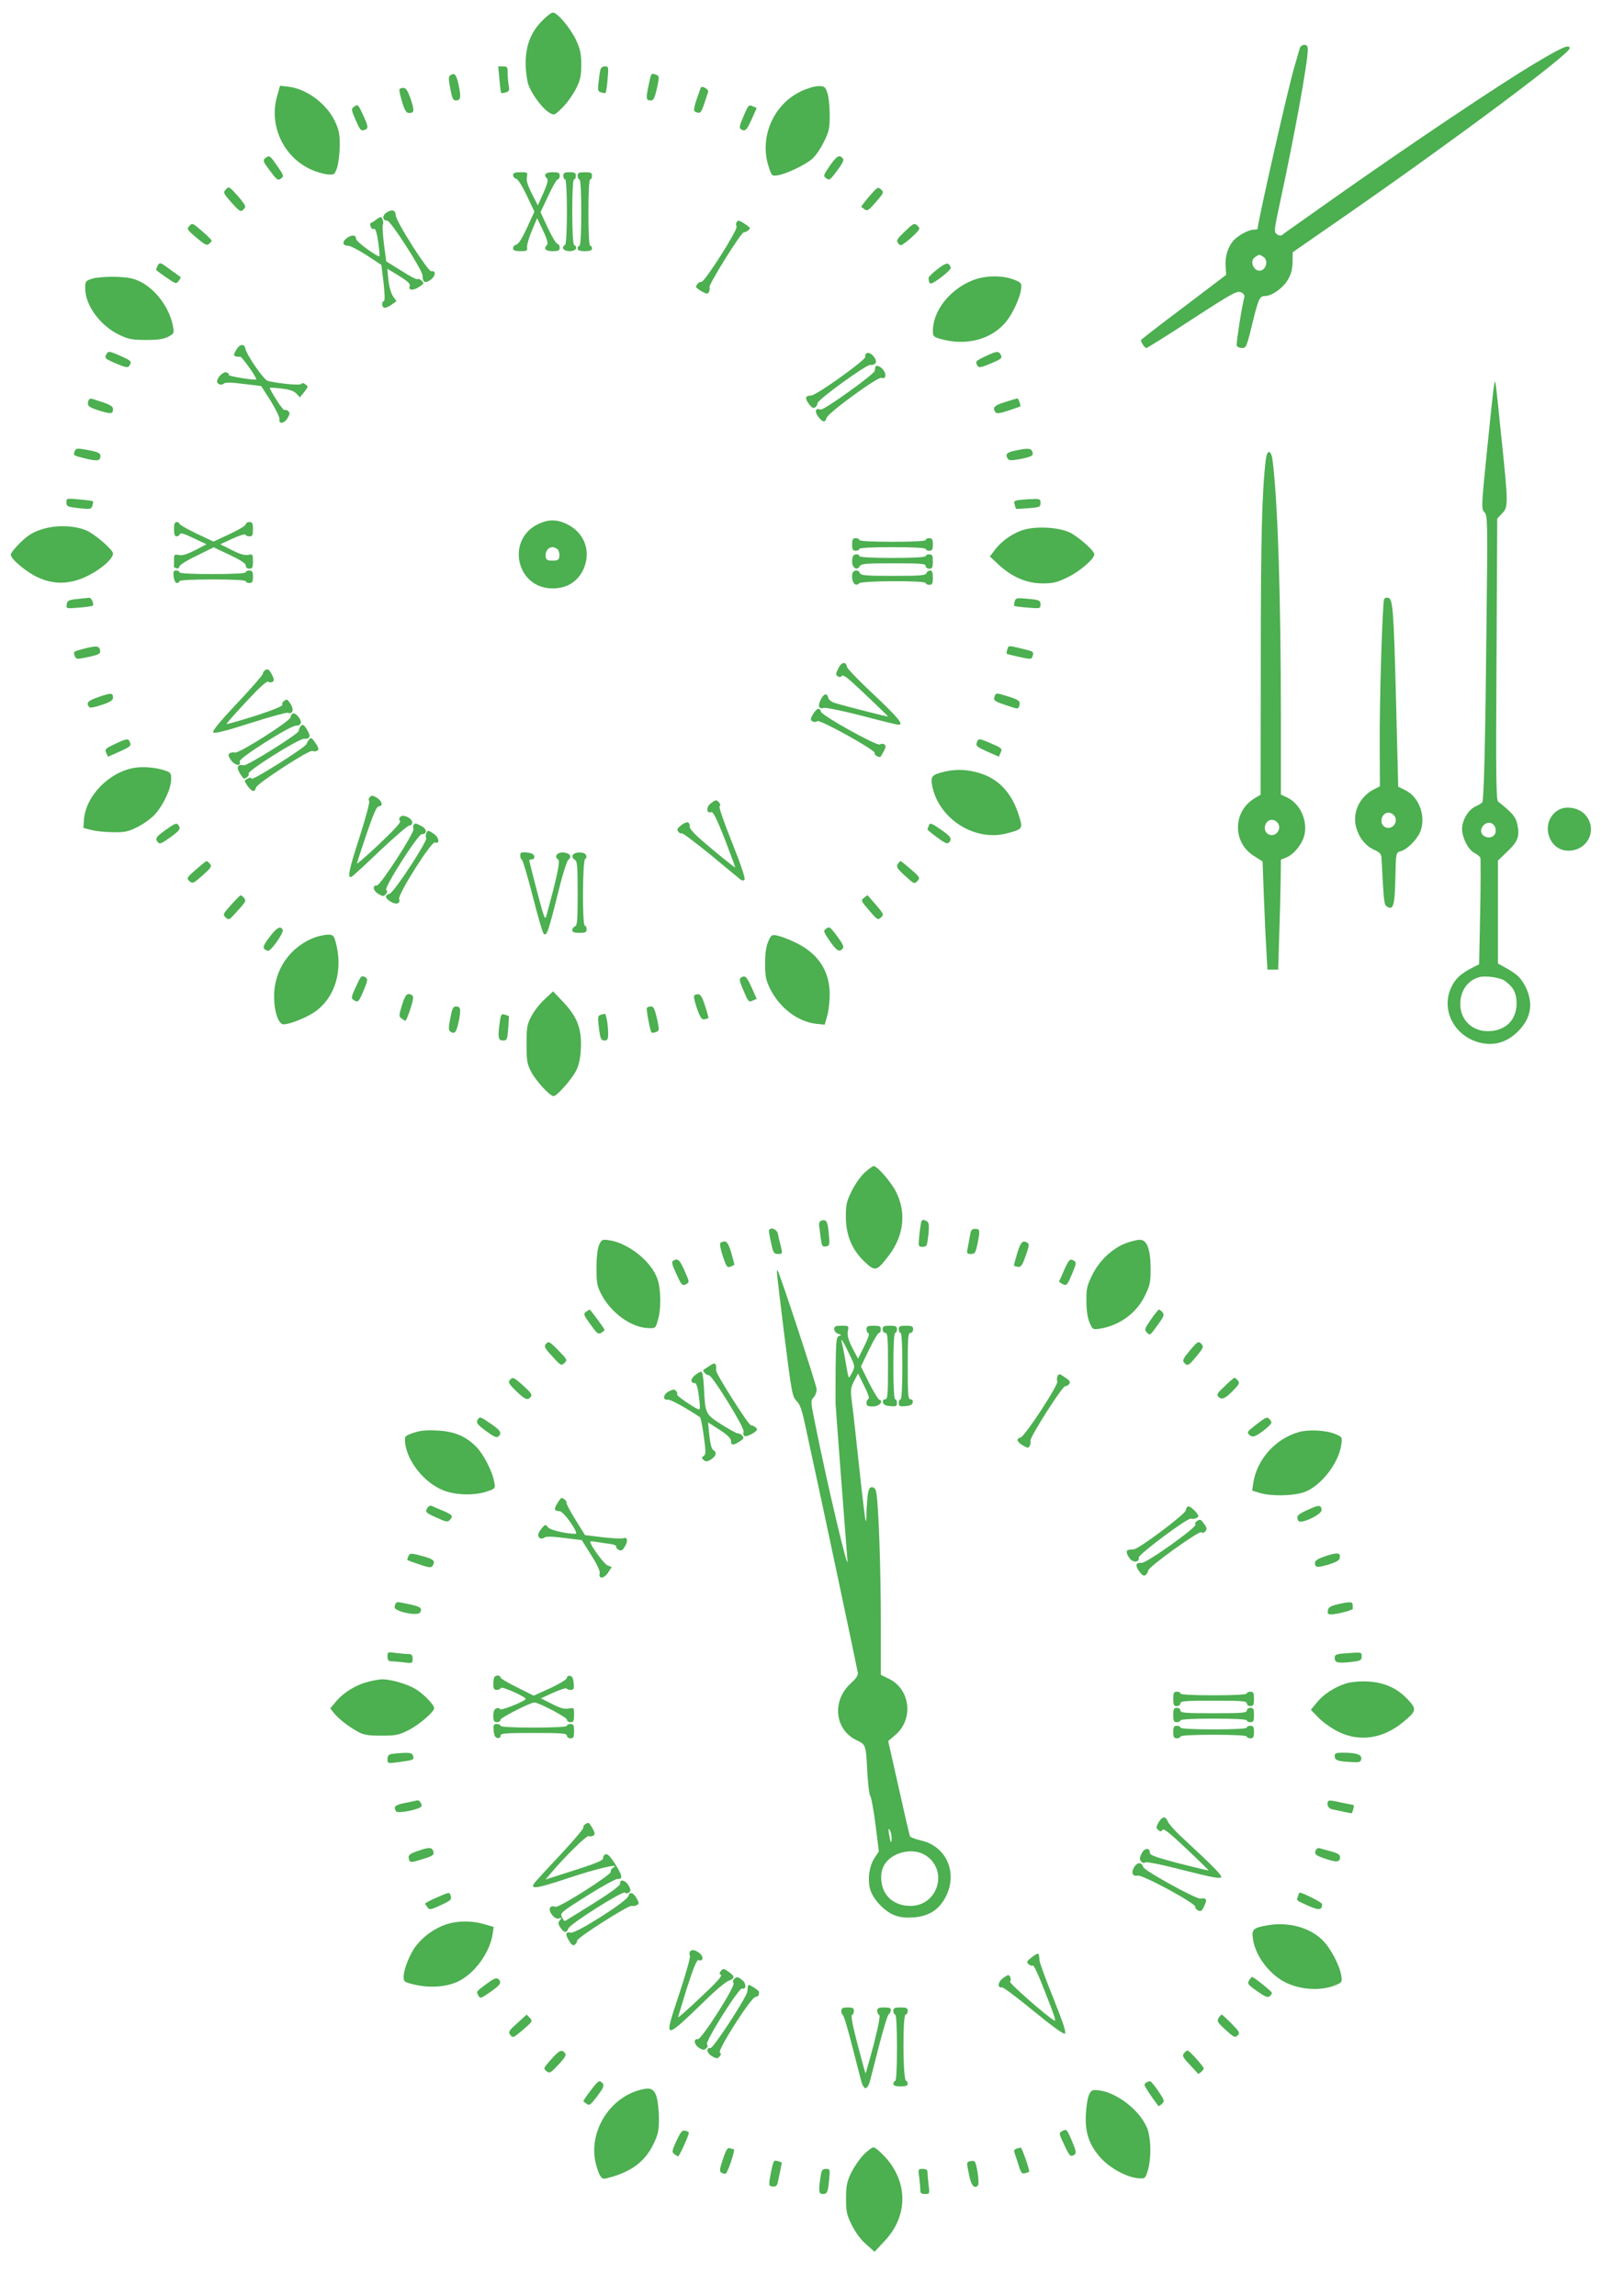 <?xml version="1.0" standalone="no"?>
<!DOCTYPE svg PUBLIC "-//W3C//DTD SVG 20010904//EN"
 "http://www.w3.org/TR/2001/REC-SVG-20010904/DTD/svg10.dtd">
<svg version="1.0" xmlns="http://www.w3.org/2000/svg"
 width="893pt" height="1280pt" viewBox="0 0 893 1280"
 preserveAspectRatio="xMidYMid meet">
<g transform="translate(0,1280) scale(0.1,-0.1)"
fill="#4caf50" stroke="none">
<path d="M3019 12681 c-61 -63 -89 -137 -89 -235 0 -40 7 -92 15 -117 18 -53
79 -135 117 -157 27 -16 28 -16 73 28 25 25 59 72 75 104 25 50 30 71 30 135
0 63 -5 86 -29 138 -32 67 -104 153 -129 153 -9 0 -37 -22 -63 -49z"/>
<path d="M7246 12533 c-3 -10 -16 -56 -30 -103 -33 -108 -206 -872 -206 -906
0 -2 -9 -4 -20 -4 -31 0 -95 -36 -118 -65 -30 -38 -44 -89 -40 -142 l3 -45
-237 -180 c-131 -98 -238 -181 -238 -184 0 -12 21 -44 30 -44 5 0 120 72 256
161 223 145 250 159 271 150 16 -8 23 -17 19 -29 -13 -46 -46 -257 -42 -269 3
-7 16 -13 30 -13 22 0 26 8 56 133 35 143 42 157 72 157 38 0 99 44 126 89 19
32 26 59 27 100 l1 55 310 215 c600 417 1234 890 1234 922 0 25 -45 5 -195
-85 -197 -117 -693 -450 -1110 -744 -159 -113 -295 -208 -300 -213 -6 -4 -18
-2 -28 6 -16 12 -15 21 17 171 83 384 155 780 156 857 0 20 -5 27 -19 27 -11
0 -22 -8 -25 -17z m-202 -1166 c22 -16 18 -55 -6 -71 -40 -24 -80 44 -42 71
10 7 21 13 24 13 3 0 14 -6 24 -13z"/>
<path d="M2784 12358 c3 -39 8 -74 10 -76 3 -2 14 -1 26 3 18 6 21 12 16 37
-3 17 -6 48 -6 69 0 35 -2 39 -26 39 l-27 0 7 -72z"/>
<path d="M3346 12408 c-3 -13 -7 -44 -10 -70 -5 -41 -3 -48 15 -53 11 -4 23
-5 25 -2 3 3 8 37 11 76 6 68 5 71 -15 71 -14 0 -23 -8 -26 -22z"/>
<path d="M2511 12381 c-11 -7 -12 -20 -1 -75 10 -54 16 -66 31 -66 27 0 30 16
16 84 -13 61 -22 72 -46 57z"/>
<path d="M3625 12368 c-27 -121 -27 -128 4 -128 14 0 21 15 33 68 13 60 13 68
-1 74 -26 11 -30 9 -36 -14z"/>
<path d="M1545 12265 c-48 -163 35 -341 189 -410 28 -13 69 -25 91 -27 39 -3
40 -2 54 37 7 22 14 76 15 120 0 67 -4 89 -26 137 -46 99 -159 184 -263 195
l-44 5 -16 -57z"/>
<path d="M3905 12308 c-38 -105 -43 -127 -28 -132 27 -11 31 -6 49 47 9 28 19
57 21 64 3 6 -5 17 -16 23 -16 8 -22 8 -26 -2z"/>
<path d="M4465 12291 c-155 -73 -234 -258 -180 -421 17 -52 18 -52 52 -47 47
8 150 57 190 91 18 15 47 57 65 94 30 60 33 76 33 152 0 47 -6 102 -13 123
-12 34 -17 37 -50 37 -20 0 -64 -13 -97 -29z"/>
<path d="M2227 12303 c-3 -5 4 -36 14 -70 15 -49 24 -63 39 -63 30 0 31 13 9
79 -16 45 -26 61 -39 61 -10 0 -21 -3 -23 -7z"/>
<path d="M1976 12207 c-19 -14 -19 -15 3 -68 28 -65 33 -71 54 -63 22 8 21 18
-11 87 -25 54 -28 57 -46 44z"/>
<path d="M4145 12153 c-23 -54 -26 -66 -14 -74 23 -14 31 -6 60 58 l27 61 -23
10 c-21 10 -24 6 -50 -55z"/>
<path d="M1478 11918 c-14 -12 -11 -20 27 -70 39 -52 44 -56 61 -43 18 12 17
16 -20 69 -42 61 -44 62 -68 44z"/>
<path d="M4625 11875 c-36 -53 -37 -56 -19 -69 17 -13 22 -9 60 42 31 42 40
60 32 69 -19 23 -34 14 -73 -42z"/>
<path d="M2860 11824 c0 -9 8 -18 18 -21 10 -3 35 -43 59 -94 l42 -89 -41 -89
c-26 -57 -47 -91 -59 -94 -11 -3 -19 -12 -19 -21 0 -12 10 -16 41 -16 36 0 40
2 37 23 -1 13 11 54 27 92 l29 69 33 -69 c22 -46 29 -73 23 -79 -22 -22 -10
-36 30 -36 33 0 40 3 40 20 0 11 -6 20 -12 20 -7 0 -31 40 -54 89 l-41 88 43
91 c23 51 47 92 53 92 6 0 11 9 11 20 0 17 -7 20 -40 20 -40 0 -52 -14 -30
-36 7 -7 0 -33 -21 -80 l-31 -69 -33 65 c-23 45 -32 73 -28 93 5 26 4 27 -36
27 -31 0 -41 -4 -41 -16z"/>
<path d="M3140 11820 c0 -11 5 -20 10 -20 6 0 10 -66 10 -179 0 -109 -4 -182
-10 -186 -24 -15 -9 -35 25 -35 34 0 49 20 25 35 -6 4 -10 77 -10 186 0 113 4
179 10 179 6 0 10 9 10 20 0 16 -7 20 -35 20 -28 0 -35 -4 -35 -20z"/>
<path d="M3220 11820 c0 -11 5 -20 10 -20 6 0 10 -68 10 -185 0 -117 -4 -185
-10 -185 -5 0 -10 -7 -10 -15 0 -11 11 -15 40 -15 29 0 40 4 40 15 0 8 -4 15
-10 15 -6 0 -10 68 -10 185 0 117 4 185 10 185 6 0 10 9 10 20 0 17 -7 20 -40
20 -33 0 -40 -3 -40 -20z"/>
<path d="M1258 11743 c-15 -17 -12 -22 33 -73 46 -50 50 -53 66 -38 15 15 14
19 -14 55 -17 21 -40 46 -50 56 -19 16 -20 16 -35 0z"/>
<path d="M4845 11705 c-26 -31 -46 -57 -44 -58 2 -2 11 -8 20 -15 13 -10 23
-3 62 42 44 51 45 54 28 70 -17 16 -21 13 -66 -39z"/>
<path d="M2153 11614 c-24 -17 -21 -44 6 -44 19 -1 195 -274 196 -305 1 -40
14 -47 45 -25 29 21 32 53 4 48 -17 -4 -198 279 -198 312 -1 30 -22 35 -53 14z"/>
<path d="M2096 11575 c-10 -8 -23 -16 -28 -17 -5 -2 -6 -11 -2 -21 3 -10 12
-16 19 -13 8 3 15 -19 23 -72 6 -42 9 -78 7 -80 -8 -8 -130 81 -130 96 0 24
-26 25 -54 3 -26 -20 -21 -41 11 -41 11 0 57 -24 102 -53 l82 -54 12 -99 c7
-63 8 -100 2 -102 -13 -5 -13 -29 0 -37 6 -3 24 3 40 15 l30 21 -19 27 c-11
16 -22 54 -26 91 l-6 63 38 -23 c73 -44 92 -60 87 -73 -9 -23 14 -28 46 -9 16
9 30 20 30 24 0 11 -26 29 -33 23 -3 -4 -44 17 -90 47 l-84 52 -13 98 c-6 54
-9 102 -6 107 7 11 -3 42 -13 42 -3 0 -15 -7 -25 -15z"/>
<path d="M4106 11561 c-4 -5 -4 -16 0 -24 7 -19 -180 -313 -197 -309 -11 3
-28 -14 -29 -28 0 -3 14 -14 31 -24 26 -15 33 -16 40 -5 5 8 7 21 4 29 -4 16
176 305 191 305 13 0 34 15 34 23 0 7 -53 42 -63 42 -3 0 -8 -4 -11 -9z"/>
<path d="M1056 11541 c-16 -18 -14 -21 39 -66 46 -39 58 -45 70 -35 8 7 15 15
15 19 0 3 -24 27 -54 53 -52 45 -54 46 -70 29z"/>
<path d="M5044 11510 c-43 -41 -49 -50 -38 -65 12 -16 15 -16 41 3 15 11 40
33 56 49 26 28 27 30 10 46 -17 15 -22 12 -69 -33z"/>
<path d="M880 11321 c-5 -11 -10 -22 -10 -24 0 -3 25 -22 56 -43 54 -37 56
-38 70 -20 8 11 13 20 11 21 -1 1 -28 21 -59 43 -54 40 -58 41 -68 23z"/>
<path d="M5225 11299 c-27 -21 -50 -43 -49 -49 2 -25 5 -30 14 -30 17 0 110
73 110 86 0 6 -6 16 -12 22 -9 7 -27 -1 -63 -29z"/>
<path d="M515 11247 c-39 -13 -40 -14 -40 -58 2 -94 86 -207 193 -257 49 -23
70 -27 147 -27 68 0 98 5 123 18 32 17 33 21 27 55 -18 102 -93 205 -179 250
-42 21 -67 26 -141 29 -54 1 -106 -3 -130 -10z"/>
<path d="M5418 11236 c-126 -52 -218 -170 -218 -281 0 -28 4 -33 38 -43 148
-44 295 -4 376 102 36 48 74 133 78 176 3 33 1 35 -42 52 -66 25 -162 23 -232
-6z"/>
<path d="M1317 10850 c-15 -25 -16 -31 -4 -36 8 -3 19 -4 25 -2 9 3 97 -121
90 -127 -8 -6 -157 18 -153 25 3 4 -3 11 -12 14 -17 7 -52 -27 -53 -50 0 -17
26 -24 38 -12 7 7 41 7 109 -2 l99 -12 53 -83 c28 -46 51 -92 49 -102 -5 -29
26 -25 45 6 14 24 14 31 3 40 -7 6 -16 8 -19 5 -3 -4 -24 22 -46 57 -22 35
-39 65 -37 67 2 2 32 0 66 -4 44 -5 68 -13 82 -28 l20 -21 24 30 c22 28 23 31
7 42 -11 9 -19 9 -23 3 -6 -9 -105 -1 -186 16 -22 4 -118 143 -126 180 -5 30
-32 27 -51 -6z"/>
<path d="M591 10821 c-9 -17 -3 -22 55 -47 55 -23 67 -25 75 -13 15 24 11 28
-47 54 -68 30 -71 30 -83 6z"/>
<path d="M4831 10831 c-7 -5 -11 -13 -7 -19 9 -14 -273 -216 -303 -217 -33 0
-36 -16 -10 -49 16 -21 24 -24 35 -15 7 6 12 16 11 21 -3 17 275 219 295 214
10 -2 22 2 28 9 15 18 -29 69 -49 56z"/>
<path d="M5493 10814 c-55 -26 -58 -30 -44 -53 8 -12 20 -10 75 13 58 25 64
30 55 47 -12 24 -22 23 -86 -7z"/>
<path d="M4879 10753 c-1 -5 -2 -14 -3 -20 -2 -19 -286 -222 -301 -216 -29 10
-36 -8 -15 -38 25 -34 40 -37 47 -9 7 27 287 232 307 224 22 -9 29 15 12 41
-15 23 -45 34 -47 18z"/>
<path d="M8328 10650 c-4 -19 -21 -182 -39 -361 -32 -316 -32 -327 -14 -345
17 -17 18 -46 11 -639 -6 -611 -14 -963 -23 -977 -2 -4 -20 -15 -39 -24 -41
-19 -74 -77 -74 -126 1 -49 34 -114 68 -132 16 -8 32 -21 34 -28 2 -7 2 -143
-1 -303 l-6 -290 -45 -23 c-60 -32 -89 -59 -111 -107 -62 -135 30 -290 186
-312 70 -9 132 13 187 68 74 74 87 157 41 250 -27 51 -47 70 -122 111 l-31 17
0 287 0 287 53 51 c59 56 69 84 55 151 -9 42 -26 62 -107 127 -11 9 -13 140
-9 794 l4 783 27 29 c35 36 35 49 -3 416 -37 360 -34 338 -42 296z m8 -2467
c4 -16 1 -30 -9 -40 -20 -21 -63 -10 -70 18 -3 12 2 28 13 39 24 24 58 15 66
-17z m53 -851 c49 -36 65 -69 65 -128 -2 -86 -55 -143 -141 -151 -98 -10 -173
56 -173 150 0 74 41 132 105 150 36 10 119 -2 144 -21z"/>
<path d="M497 10574 c-4 -4 -7 -15 -7 -25 0 -14 16 -23 63 -38 67 -20 77 -19
77 9 0 13 -14 23 -52 36 -29 9 -58 19 -64 21 -5 2 -13 0 -17 -3z"/>
<path d="M5603 10559 c-61 -19 -72 -30 -55 -56 6 -10 23 -8 73 8 35 12 65 23
66 23 5 4 -10 46 -16 45 -3 0 -34 -9 -68 -20z"/>
<path d="M416 10284 c-9 -23 -6 -24 64 -41 66 -15 80 -12 80 16 0 14 -13 21
-57 30 -73 14 -80 14 -87 -5z"/>
<path d="M5658 10288 c-47 -10 -56 -20 -40 -46 7 -9 21 -10 68 -1 68 14 77 19
68 42 -7 19 -25 20 -96 5z"/>
<path d="M7056 10238 c-21 -169 -28 -429 -28 -1109 l-1 -759 -32 -19 c-124
-73 -126 -248 -4 -323 l47 -30 7 -191 c4 -106 10 -241 14 -302 l6 -110 30 0
30 0 6 200 c4 110 7 248 8 306 l1 107 30 12 c42 17 87 72 100 121 22 81 -22
179 -94 213 l-36 17 0 432 c0 667 -17 1193 -46 1430 -8 61 -31 64 -38 5z m62
-2020 c34 -34 -6 -90 -48 -68 -35 19 -20 80 20 80 9 0 21 -5 28 -12z"/>
<path d="M370 10001 c0 -25 5 -27 82 -35 51 -5 57 -4 63 15 4 11 5 22 3 25 -2
2 -37 7 -76 10 -69 7 -72 6 -72 -15z"/>
<path d="M5682 10013 c-29 -4 -32 -7 -26 -26 3 -12 7 -23 8 -24 0 0 31 1 69 4
62 5 67 7 67 29 0 22 -4 24 -42 22 -24 0 -58 -3 -76 -5z"/>
<path d="M3005 9881 c-187 -84 -129 -361 75 -361 83 0 144 40 175 113 41 99 0
202 -100 248 -51 24 -99 24 -150 0z m105 -145 c6 -8 10 -25 8 -38 -2 -19 -9
-23 -38 -23 -29 0 -36 4 -38 23 -4 28 14 52 38 52 10 0 23 -7 30 -14z"/>
<path d="M970 9850 c0 -28 4 -40 14 -40 8 0 16 6 19 13 3 8 25 2 76 -23 l72
-34 -63 -33 c-44 -22 -71 -31 -90 -27 -26 5 -28 3 -28 -25 0 -17 0 -34 -1 -38
0 -5 7 -9 15 -11 9 -2 16 3 16 10 0 8 43 35 96 60 l95 47 89 -42 c61 -29 89
-47 90 -59 0 -11 8 -18 20 -18 17 0 20 7 20 41 0 40 -1 41 -27 36 -20 -4 -48
5 -91 27 l-64 32 69 32 c37 17 70 27 71 22 2 -6 12 -10 23 -10 16 0 19 7 19
40 0 33 -3 40 -20 40 -11 0 -20 -6 -20 -13 0 -7 -41 -31 -90 -54 l-90 -42 -95
45 c-52 25 -95 49 -95 55 0 5 -7 9 -15 9 -11 0 -15 -11 -15 -40z"/>
<path d="M232 9849 c-48 -15 -77 -33 -118 -73 -30 -29 -54 -59 -54 -68 0 -24
87 -97 150 -126 71 -33 141 -39 216 -17 91 26 204 110 204 150 0 20 -98 105
-146 127 -68 30 -174 33 -252 7z"/>
<path d="M5689 9841 c-57 -22 -109 -61 -144 -107 l-27 -36 48 -45 c74 -69 157
-105 245 -105 62 0 81 5 144 36 67 33 145 101 145 126 0 20 -86 96 -135 121
-68 33 -207 38 -276 10z"/>
<path d="M4750 9765 c0 -28 4 -35 20 -35 11 0 20 5 20 10 0 6 68 10 185 10
117 0 185 -4 185 -10 0 -5 9 -10 20 -10 16 0 20 7 20 35 0 28 -4 35 -20 35
-11 0 -20 -4 -20 -10 0 -6 -68 -10 -185 -10 -117 0 -185 4 -185 10 0 6 -9 10
-20 10 -16 0 -20 -7 -20 -35z"/>
<path d="M4757 9703 c-4 -3 -7 -19 -7 -35 0 -34 28 -50 42 -25 8 15 32 17 188
17 153 0 180 -2 180 -15 0 -8 9 -15 20 -15 17 0 20 7 20 40 0 33 -3 40 -20 40
-11 0 -20 -4 -20 -10 0 -6 -68 -10 -185 -10 -117 0 -185 4 -185 10 0 11 -23
14 -33 3z"/>
<path d="M968 9585 c3 -21 10 -35 18 -35 8 0 14 5 14 10 0 6 68 10 185 10 117
0 185 -4 185 -10 0 -5 9 -10 20 -10 16 0 20 7 20 35 0 28 -4 35 -20 35 -11 0
-20 -4 -20 -10 0 -6 -68 -10 -185 -10 -117 0 -185 4 -185 10 0 6 -8 10 -18 10
-15 0 -17 -6 -14 -35z"/>
<path d="M4757 9613 c-14 -13 -7 -64 10 -70 9 -4 19 -1 21 5 5 15 372 17 372
2 0 -5 9 -10 20 -10 17 0 20 7 20 40 0 29 -4 40 -15 40 -9 0 -18 -7 -21 -15
-5 -13 -35 -15 -185 -15 -150 0 -181 2 -185 15 -6 16 -26 20 -37 8z"/>
<path d="M430 9461 c-48 -5 -55 -9 -58 -30 -4 -24 -3 -24 68 -18 40 3 74 8 77
11 9 8 -8 46 -20 44 -7 -1 -37 -4 -67 -7z"/>
<path d="M5656 9447 c-3 -12 -4 -23 -2 -25 2 -1 36 -6 75 -9 68 -6 71 -5 71
16 0 25 -6 28 -82 34 -51 5 -57 3 -62 -16z"/>
<path d="M7716 9461 c-10 -15 -27 -574 -25 -825 l1 -219 -35 -18 c-78 -40
-119 -128 -98 -209 16 -59 51 -104 101 -127 32 -15 40 -23 41 -48 13 -250 14
-258 31 -269 35 -21 43 6 46 159 3 141 4 143 27 149 35 9 83 54 107 99 42 84
3 204 -80 243 l-38 19 -12 475 c-13 515 -18 573 -44 578 -9 2 -19 -1 -22 -7z
m52 -1203 c34 -34 -6 -90 -48 -68 -35 19 -20 80 20 80 9 0 21 -5 28 -12z"/>
<path d="M472 9185 c-63 -16 -65 -17 -55 -42 8 -19 11 -19 76 -5 60 13 68 18
65 36 -4 26 -18 28 -86 11z"/>
<path d="M5615 9179 c-4 -11 -5 -22 -3 -23 1 -2 33 -10 70 -18 65 -14 68 -14
74 4 8 26 6 27 -63 43 -74 18 -71 18 -78 -6z"/>
<path d="M4673 9074 c-15 -30 -15 -36 -3 -44 9 -6 17 -5 22 2 4 8 23 -3 55
-32 56 -50 203 -191 203 -194 0 -3 -232 56 -291 74 -23 6 -39 18 -42 30 -7 29
-24 25 -42 -10 -18 -36 -11 -54 18 -46 11 3 107 -17 212 -44 105 -28 197 -50
203 -50 32 0 0 38 -135 166 -82 76 -149 146 -151 155 -6 34 -32 30 -49 -7z"/>
<path d="M1475 9062 c-5 -4 -10 -12 -10 -18 0 -7 -64 -80 -143 -164 -101 -107
-140 -156 -133 -163 7 -7 69 8 206 52 108 35 202 60 209 58 26 -10 36 14 18
45 -9 15 -19 28 -22 28 -15 -1 -32 -19 -26 -28 4 -7 -51 -30 -150 -62 -87 -27
-159 -48 -161 -46 -2 2 47 58 109 124 73 79 116 118 123 112 6 -5 17 -5 24 -1
10 7 10 14 -3 40 -17 32 -24 36 -41 23z"/>
<path d="M550 8915 c-62 -21 -73 -35 -51 -58 4 -4 35 2 69 14 46 15 62 26 62
39 0 29 -10 29 -80 5z"/>
<path d="M5546 8923 c-11 -27 -6 -31 56 -52 76 -26 74 -26 81 -1 6 23 -6 31
-80 53 -46 14 -52 14 -57 0z"/>
<path d="M4536 8825 c-9 -13 -16 -28 -16 -34 0 -13 26 -21 36 -11 12 12 325
-162 320 -177 -4 -9 14 -23 30 -23 2 0 11 14 20 31 13 26 13 33 3 40 -7 4 -18
4 -24 -1 -14 -11 -323 160 -329 183 -6 24 -21 21 -40 -8z"/>
<path d="M1633 8823 c-7 -3 -13 -12 -13 -21 -1 -21 -291 -205 -311 -197 -8 3
-20 1 -28 -4 -11 -7 -10 -14 8 -40 21 -29 58 -34 47 -5 -6 17 279 198 314 199
14 0 26 6 27 15 4 20 -29 59 -44 53z"/>
<path d="M1673 8748 c-4 -7 -8 -17 -8 -23 0 -15 -289 -196 -306 -191 -34 8
-43 -10 -23 -43 10 -17 21 -31 24 -31 14 1 32 19 26 28 -9 14 282 197 310 194
32 -2 38 13 17 48 -19 33 -28 37 -40 18z"/>
<path d="M1723 8678 c-6 -7 -12 -19 -14 -25 -6 -19 -303 -206 -307 -194 -3 8
-9 8 -23 0 -19 -10 -19 -10 1 -40 25 -34 40 -37 47 -9 6 23 299 213 314 204 6
-3 17 -3 25 0 15 6 11 20 -18 59 -12 15 -16 16 -25 5z"/>
<path d="M639 8652 c-51 -24 -56 -29 -47 -48 l10 -22 57 25 c67 30 74 35 65
56 -8 22 -18 21 -85 -11z"/>
<path d="M5446 8663 c-8 -21 -4 -25 65 -56 l57 -25 10 23 c10 21 7 25 -49 49
-71 31 -75 31 -83 9z"/>
<path d="M749 8520 c-142 -24 -272 -158 -281 -290 l-3 -45 45 -12 c25 -6 79
-12 121 -12 66 -1 84 3 137 30 34 17 78 49 98 72 47 54 87 141 88 191 1 35 -2
40 -34 51 -51 17 -118 23 -171 15z"/>
<path d="M5267 8499 c-71 -17 -79 -25 -72 -72 32 -188 236 -321 419 -272 85
22 88 26 69 88 -38 131 -112 214 -221 247 -67 21 -132 24 -195 9z"/>
<path d="M2061 8356 c-7 -8 -8 -17 -3 -20 5 -3 -19 -94 -54 -203 -59 -181 -69
-230 -45 -221 5 2 77 67 159 146 83 78 156 141 163 140 7 -2 14 5 17 14 5 24
-51 53 -67 34 -7 -8 -7 -16 -1 -22 7 -7 -33 -50 -115 -128 -69 -65 -125 -114
-125 -109 0 5 24 78 53 163 36 107 57 155 67 155 27 0 21 30 -9 48 -24 14 -30
15 -40 3z"/>
<path d="M3961 8321 c-26 -20 -23 -58 3 -48 11 4 30 -34 76 -150 33 -86 59
-157 58 -158 -2 -2 -59 44 -128 101 -90 75 -125 110 -125 125 0 31 -17 33 -49
8 -21 -17 -24 -24 -15 -35 6 -8 15 -12 19 -9 5 3 77 -52 162 -121 84 -70 159
-131 166 -137 8 -6 16 -7 22 -1 6 6 -19 82 -69 207 -45 111 -75 199 -70 203 6
3 5 11 -2 20 -15 18 -19 17 -48 -5z"/>
<path d="M8689 8286 c-106 -60 -65 -228 54 -228 112 0 167 126 89 205 -36 35
-102 46 -143 23z"/>
<path d="M925 8175 c-56 -40 -62 -49 -45 -70 10 -12 21 -7 70 28 48 35 56 45
49 60 -13 23 -17 22 -74 -18z"/>
<path d="M2305 8200 c-3 -5 -3 -15 0 -20 10 -15 -185 -317 -204 -316 -27 2
-22 -29 8 -47 26 -15 30 -15 42 -1 9 11 10 18 2 22 -16 10 177 312 198 312 31
0 30 29 -1 45 -34 18 -37 18 -45 5z"/>
<path d="M5176 8194 c-3 -9 -6 -17 -6 -19 0 -1 24 -21 54 -43 40 -30 56 -38
65 -29 20 20 12 34 -42 71 -59 41 -63 42 -71 20z"/>
<path d="M2376 8154 c-3 -9 -4 -20 0 -25 9 -15 -177 -300 -203 -310 -30 -11
-29 -23 3 -44 31 -20 58 -13 49 14 -8 26 180 322 199 315 28 -11 25 25 -3 46
-35 24 -37 24 -45 4z"/>
<path d="M2900 8032 c0 -11 4 -22 9 -24 5 -1 32 -93 60 -202 28 -110 55 -204
61 -210 17 -17 25 5 76 208 26 108 53 196 62 203 22 18 9 38 -27 41 -34 3 -55
-23 -30 -39 13 -8 -3 -85 -64 -309 -9 -33 -12 -25 -53 130 -24 91 -43 168 -44
173 0 4 7 7 16 7 9 0 14 7 12 17 -2 12 -15 18 -41 21 -31 3 -37 0 -37 -16z"/>
<path d="M3192 8032 c-3 -8 2 -19 11 -24 15 -8 17 -32 17 -187 0 -150 -2 -180
-15 -185 -8 -3 -15 -12 -15 -21 0 -11 11 -15 40 -15 33 0 40 3 40 20 0 11 -4
20 -10 20 -15 0 -13 367 2 372 6 2 9 12 5 21 -8 21 -67 20 -75 -1z"/>
<path d="M1091 7952 c-51 -45 -52 -48 -35 -64 18 -15 22 -13 73 32 47 42 53
51 42 64 -8 9 -16 16 -20 16 -3 0 -30 -22 -60 -48z"/>
<path d="M5004 7983 c-9 -15 -2 -26 41 -65 50 -46 53 -47 69 -29 16 18 14 21
-36 65 -29 25 -55 46 -58 46 -3 0 -10 -8 -16 -17z"/>
<path d="M1288 7756 c-45 -51 -47 -54 -30 -70 17 -15 20 -14 48 17 65 70 68
75 54 92 -7 8 -15 15 -19 14 -3 0 -27 -24 -53 -53z"/>
<path d="M4816 7795 c-18 -14 -17 -17 29 -70 45 -53 48 -55 66 -39 17 16 16
18 -28 70 -26 30 -47 54 -47 54 -1 0 -10 -7 -20 -15z"/>
<path d="M4606 7624 c-18 -13 -17 -16 19 -69 39 -56 54 -65 73 -42 8 9 -1 27
-32 69 -38 51 -43 55 -60 42z"/>
<path d="M1502 7576 c-30 -40 -38 -56 -29 -65 6 -6 16 -11 22 -11 17 0 87 100
81 116 -10 26 -34 14 -74 -40z"/>
<path d="M1759 7576 c-140 -50 -232 -181 -231 -331 0 -84 24 -155 53 -155 34
0 126 37 173 69 115 80 161 234 116 394 -10 33 -14 37 -43 37 -18 -1 -48 -7
-68 -14z"/>
<path d="M4283 7553 c-12 -26 -18 -65 -18 -123 0 -73 4 -93 28 -142 52 -105
153 -183 256 -195 l48 -5 14 48 c8 27 14 83 14 124 -1 132 -68 230 -199 290
-33 16 -76 31 -94 35 -30 6 -33 4 -49 -32z"/>
<path d="M1986 7304 c-31 -67 -31 -70 -7 -83 17 -9 22 -3 47 55 23 55 25 67
13 75 -23 14 -26 12 -53 -47z"/>
<path d="M4131 7351 c-12 -8 -9 -20 14 -74 26 -61 29 -65 50 -55 l23 10 -27
61 c-29 64 -37 72 -60 58z"/>
<path d="M3036 7230 c-26 -24 -60 -67 -74 -95 -24 -45 -27 -61 -27 -155 0 -94
3 -110 26 -155 28 -52 104 -135 125 -135 18 0 100 92 125 141 16 31 24 67 27
124 5 109 -19 175 -97 258 l-58 61 -47 -44z"/>
<path d="M2241 7198 c-18 -58 -18 -64 -3 -75 9 -7 19 -13 22 -13 3 0 16 30 28
67 16 51 19 69 9 75 -26 17 -37 6 -56 -54z"/>
<path d="M3873 7254 c-8 -4 -5 -24 11 -72 19 -54 27 -66 42 -64 11 2 21 5 23
7 1 2 -7 33 -19 69 -20 62 -29 71 -57 60z"/>
<path d="M2510 7124 c-11 -55 -10 -68 1 -75 24 -15 33 -4 46 57 14 68 11 84
-16 84 -15 0 -21 -12 -31 -66z"/>
<path d="M3606 7182 c-5 -8 18 -130 26 -138 3 -2 14 -1 25 3 19 8 19 11 5 76
-12 52 -19 67 -33 67 -10 0 -20 -4 -23 -8z"/>
<path d="M2786 7104 c-12 -87 -9 -104 18 -104 22 0 24 5 29 68 3 37 4 68 4 68
-1 1 -11 4 -23 8 -19 6 -22 2 -28 -40z"/>
<path d="M3348 7143 c-14 -4 -16 -13 -12 -51 9 -81 13 -92 34 -92 16 0 20 7
20 38 0 49 -11 112 -19 111 -3 -1 -14 -3 -23 -6z"/>
<path d="M4820 6264 c-22 -20 -54 -66 -72 -102 -29 -59 -33 -76 -33 -147 1
-103 35 -183 106 -250 58 -54 66 -52 134 37 83 110 98 236 41 352 -27 55 -105
146 -126 146 -5 0 -28 -16 -50 -36z"/>
<path d="M4574 5994 c-6 -3 -10 -15 -8 -27 2 -12 6 -44 9 -70 6 -42 9 -48 28
-45 19 3 22 9 19 43 -6 98 -14 113 -48 99z"/>
<path d="M5137 5993 c-3 -5 -8 -38 -12 -75 -7 -67 -6 -68 18 -68 23 0 25 4 32
66 5 51 4 69 -7 75 -16 11 -26 11 -31 2z"/>
<path d="M4287 5943 c-2 -5 3 -36 11 -70 12 -56 16 -63 38 -63 27 0 27 1 15
50 -5 19 -12 47 -15 63 -6 25 -39 39 -49 20z"/>
<path d="M5407 5913 c-4 -21 -9 -53 -13 -70 -6 -30 -4 -33 18 -33 23 0 26 6
37 57 15 77 14 83 -13 83 -19 0 -24 -6 -29 -37z"/>
<path d="M3339 5859 c-9 -22 -14 -69 -14 -129 0 -83 4 -101 27 -145 54 -103
165 -184 259 -188 42 -2 43 -2 56 43 19 62 18 171 -2 230 -33 98 -163 202
-272 217 -37 5 -40 3 -54 -28z"/>
<path d="M6273 5869 c-74 -29 -146 -97 -185 -177 -29 -59 -33 -75 -32 -147 0
-52 7 -93 18 -119 17 -38 18 -38 59 -32 108 18 201 85 249 183 29 60 32 75 32
152 -1 110 -21 161 -61 160 -15 0 -51 -9 -80 -20z"/>
<path d="M4015 5870 c-4 -6 3 -39 15 -75 19 -56 24 -63 41 -56 11 4 21 9 22
11 1 3 -7 33 -17 68 -14 46 -24 62 -37 62 -10 0 -21 -5 -24 -10z"/>
<path d="M5670 5813 c-11 -36 -19 -67 -18 -69 2 -1 12 -4 23 -6 16 -2 24 9 42
61 19 51 21 66 11 73 -27 17 -38 6 -58 -59z"/>
<path d="M3752 5772 c-10 -7 -5 -24 19 -75 27 -59 33 -66 50 -57 24 13 24 11
-7 81 -26 58 -37 67 -62 51z"/>
<path d="M5933 5723 c-13 -32 -27 -61 -29 -64 -2 -3 7 -11 20 -17 22 -10 25
-7 51 55 23 54 26 66 14 74 -24 15 -29 11 -56 -48z"/>
<path d="M4331 5704 c0 -10 19 -170 42 -354 40 -318 44 -336 68 -360 20 -20
30 -51 52 -155 15 -72 34 -159 42 -195 26 -116 244 -1144 247 -1165 2 -14 -11
-33 -39 -58 -107 -97 -91 -258 31 -317 53 -25 53 -23 61 -185 4 -66 11 -122
16 -126 5 -3 18 -74 29 -157 l19 -152 -23 -35 c-30 -44 -41 -119 -26 -175 15
-55 79 -124 136 -146 32 -12 62 -15 108 -12 86 7 141 43 179 117 67 134 1 281
-140 312 -30 7 -56 17 -60 22 -3 5 -31 126 -63 270 l-59 262 39 33 c104 88 85
256 -35 314 l-45 22 0 300 c0 291 -13 662 -26 719 -3 17 -12 27 -23 27 -14 0
-20 -11 -25 -52 -3 -29 -6 -73 -6 -97 0 -24 -2 -42 -4 -40 -3 3 -19 135 -36
294 -17 160 -35 325 -41 367 -9 71 -8 81 12 120 l22 42 34 -69 c22 -43 31 -71
24 -73 -6 -2 -11 -12 -11 -23 0 -15 7 -19 35 -19 36 0 63 29 36 38 -6 2 -32
45 -57 94 l-45 91 45 93 c25 52 50 94 56 94 5 0 10 9 10 20 0 17 -7 20 -40 20
-33 0 -40 -3 -40 -19 0 -11 5 -21 11 -23 7 -2 -2 -30 -24 -73 l-34 -69 -32 61
c-23 46 -29 70 -25 92 6 31 6 31 -35 31 -33 0 -41 -3 -41 -19 0 -11 10 -22 23
-26 19 -6 19 -8 5 -12 -16 -4 -18 -22 -20 -181 -1 -97 -1 -188 0 -202 2 -38
60 -795 66 -870 7 -78 -110 413 -180 763 -25 123 -26 129 -9 147 10 11 18 32
17 47 -1 24 -207 651 -218 662 -2 2 -4 -4 -3 -15z m403 -451 c33 -69 33 -69
16 -104 -18 -34 -18 -34 -24 -9 -3 14 -10 54 -16 90 -6 36 -14 74 -17 85 -10
35 7 10 41 -62z m236 -2697 c0 -39 -6 -31 -14 19 -5 29 -4 36 3 25 6 -8 11
-28 11 -44z m191 -99 c127 -84 67 -280 -85 -281 -92 0 -156 55 -163 141 -3 33
1 59 14 83 39 75 162 105 234 57z"/>
<path d="M3267 5488 c-16 -12 -14 -18 24 -70 35 -50 43 -57 60 -48 10 6 19 14
19 17 0 6 -79 113 -83 113 -2 0 -11 -6 -20 -12z"/>
<path d="M6415 5444 c-35 -51 -37 -56 -22 -72 19 -18 16 -20 73 60 22 31 24
40 14 53 -7 8 -16 15 -20 15 -3 0 -24 -25 -45 -56z"/>
<path d="M4920 5390 c0 -11 7 -20 15 -20 13 0 15 -27 15 -185 0 -162 -2 -185
-16 -185 -9 0 -14 -7 -12 -17 2 -13 14 -19 41 -21 32 -3 37 0 37 17 0 12 -4
21 -10 21 -6 0 -10 68 -10 185 0 117 4 185 10 185 6 0 10 9 10 20 0 17 -7 20
-40 20 -33 0 -40 -3 -40 -20z"/>
<path d="M5010 5390 c0 -11 5 -20 10 -20 6 0 10 -68 10 -185 0 -117 -4 -185
-10 -185 -5 0 -10 -9 -10 -21 0 -17 5 -20 37 -17 27 2 39 8 41 21 2 10 -3 17
-12 17 -14 0 -16 23 -16 185 0 158 2 185 15 185 8 0 15 9 15 20 0 17 -7 20
-40 20 -33 0 -40 -3 -40 -20z"/>
<path d="M3041 5306 c-9 -11 -2 -25 38 -67 47 -52 50 -53 67 -37 18 17 16 20
-31 68 -54 55 -57 56 -74 36z"/>
<path d="M6631 5270 c-35 -42 -41 -53 -31 -65 19 -22 25 -19 70 35 35 42 40
53 30 65 -18 22 -23 20 -69 -35z"/>
<path d="M3950 5183 c-14 -9 -27 -18 -29 -19 -7 -6 21 -34 29 -29 14 9 202
-294 195 -315 -3 -10 -1 -21 5 -25 11 -7 70 24 70 37 0 8 -21 23 -34 23 -13 0
-195 286 -194 305 2 45 -5 49 -42 23z"/>
<path d="M3876 5136 c-28 -22 -29 -46 -2 -46 8 0 16 -26 22 -75 8 -61 7 -75
-3 -71 -30 12 -125 78 -119 83 3 3 1 12 -5 19 -9 11 -16 11 -41 -2 -32 -16
-36 -51 -5 -46 14 2 95 -42 179 -98 4 -4 14 -51 21 -105 12 -87 12 -101 0
-111 -13 -9 -13 -12 0 -23 13 -10 20 -9 41 4 29 19 33 40 12 52 -9 5 -17 35
-22 81 l-7 73 64 -41 c46 -30 63 -47 64 -63 0 -25 14 -25 51 0 19 12 22 19 13
29 -6 8 -18 14 -26 14 -8 0 -49 23 -92 50 -89 57 -90 59 -97 204 -2 44 -7 83
-12 88 -4 4 -20 -3 -36 -16z"/>
<path d="M5894 5125 c-3 -8 -3 -19 0 -24 10 -16 -181 -308 -205 -314 -27 -7
-21 -24 14 -45 23 -14 29 -15 36 -3 5 7 7 21 5 30 -4 19 179 307 194 304 5 -1
15 4 21 11 9 11 6 19 -18 35 -35 25 -40 26 -47 6z"/>
<path d="M2841 5106 c-10 -11 -2 -23 36 -60 51 -49 64 -54 82 -32 9 11 1 23
-40 60 -56 50 -61 53 -78 32z"/>
<path d="M6827 5073 c-43 -40 -47 -47 -34 -60 18 -18 38 -9 86 41 29 30 32 38
21 51 -7 8 -15 15 -19 15 -3 0 -28 -21 -54 -47z"/>
<path d="M2661 4883 c-7 -14 1 -25 47 -59 42 -31 60 -40 69 -32 23 19 14 34
-40 71 -61 42 -63 43 -76 20z"/>
<path d="M7001 4858 c-48 -37 -52 -42 -37 -56 18 -18 37 -11 96 37 29 25 32
31 21 45 -18 21 -18 21 -80 -26z"/>
<path d="M2305 4813 c-48 -17 -50 -19 -47 -53 10 -106 110 -229 217 -269 68
-26 172 -28 239 -5 47 16 48 17 41 53 -10 59 -60 156 -102 198 -58 58 -123 85
-218 89 -59 3 -93 0 -130 -13z"/>
<path d="M7239 4817 c-130 -37 -233 -153 -253 -284 l-6 -42 42 -13 c70 -21
205 -16 260 9 92 42 182 163 195 262 5 40 5 41 -33 57 -52 22 -148 27 -205 11z"/>
<path d="M3106 4419 c-20 -33 -17 -41 14 -43 23 -1 110 -126 88 -126 -57 1
-142 21 -154 37 -13 17 -15 17 -34 -6 -11 -13 -20 -29 -20 -37 0 -19 19 -27
34 -15 9 7 41 7 111 -2 l98 -12 52 -83 c32 -50 51 -90 48 -101 -9 -34 24 -32
46 2 l21 32 -23 9 c-20 7 -97 113 -97 132 0 3 12 3 28 0 15 -2 48 -8 75 -11
26 -3 45 -10 42 -15 -3 -5 3 -13 13 -19 15 -8 22 -4 36 20 19 32 13 54 -12 44
-8 -3 -59 0 -113 6 l-98 12 -53 85 c-29 47 -52 90 -50 95 3 9 -16 26 -28 27
-3 0 -14 -14 -24 -31z"/>
<path d="M2380 4391 c-10 -20 -6 -24 52 -50 57 -26 64 -27 76 -13 21 27 23 25
-105 79 -6 2 -17 -5 -23 -16z"/>
<path d="M6623 4403 c-7 -3 -13 -13 -13 -22 0 -19 -261 -215 -289 -217 -9 -1
-22 -2 -28 -3 -18 -1 -16 -22 5 -49 20 -25 54 -21 50 6 -3 17 277 226 292 217
10 -6 40 4 40 14 -1 15 -46 58 -57 54z"/>
<path d="M7288 4383 c-57 -26 -65 -36 -50 -61 13 -20 133 37 129 62 -3 29 -16
28 -79 -1z"/>
<path d="M6671 4321 c-7 -5 -11 -13 -7 -19 9 -15 -273 -216 -301 -214 -33 3
-37 -14 -12 -48 17 -23 26 -27 36 -19 7 6 13 17 13 24 0 20 286 225 297 214 6
-6 14 -4 22 5 10 12 9 20 -6 40 -20 28 -22 29 -42 17z"/>
<path d="M7393 4127 c-46 -15 -63 -26 -63 -38 0 -28 12 -29 76 -10 40 12 60
23 62 35 6 31 -11 34 -75 13z"/>
<path d="M2276 4124 c-3 -9 -6 -17 -6 -19 0 -2 30 -13 66 -25 55 -19 68 -20
75 -9 17 27 8 37 -49 53 -72 20 -78 20 -86 0z"/>
<path d="M2207 3863 c-4 -3 -7 -14 -7 -23 0 -23 128 -50 141 -29 15 24 4 33
-57 46 -72 15 -69 15 -77 6z"/>
<path d="M7455 3857 c-40 -10 -51 -17 -53 -35 -3 -17 1 -22 20 -21 37 2 119
23 119 32 -1 4 -1 14 -1 22 0 17 -16 18 -85 2z"/>
<path d="M2160 3566 c0 -18 5 -26 18 -26 9 0 41 -3 70 -6 51 -7 52 -6 52 20 0
21 -5 26 -24 26 -13 0 -44 3 -70 6 -45 7 -46 6 -46 -20z"/>
<path d="M7488 3583 c-39 -3 -48 -8 -48 -23 0 -28 14 -32 85 -25 60 7 65 9 65
31 0 26 5 25 -102 17z"/>
<path d="M2757 3453 c-4 -3 -7 -21 -7 -40 0 -26 4 -33 19 -33 11 0 21 5 23 11
4 11 138 -49 138 -61 0 -12 -139 -68 -143 -57 -2 6 -11 8 -20 4 -12 -4 -17
-18 -17 -42 0 -28 4 -35 20 -35 11 0 20 6 20 14 0 11 166 96 189 96 24 0 181
-83 181 -95 0 -8 9 -15 20 -15 17 0 20 7 20 41 0 41 0 41 -31 35 -22 -4 -46 2
-92 26 l-62 31 70 32 c39 17 72 28 73 23 2 -4 13 -8 23 -8 17 0 20 6 17 37 -2
27 -8 39 -20 41 -11 2 -18 -3 -18 -11 0 -8 -39 -32 -92 -57 l-93 -42 -92 46
c-51 25 -93 50 -93 56 0 11 -23 14 -33 3z"/>
<path d="M2054 3426 c-68 -17 -134 -57 -178 -107 l-35 -42 19 -24 c25 -33 86
-80 135 -106 32 -18 58 -22 130 -22 79 0 97 3 149 29 59 29 146 103 146 124 0
20 -61 82 -107 109 -46 27 -139 53 -183 52 -14 0 -48 -6 -76 -13z"/>
<path d="M7503 3416 c-66 -21 -128 -62 -163 -107 l-33 -40 44 -45 c24 -25 73
-59 109 -77 121 -60 255 -38 368 59 68 57 69 67 21 119 -60 65 -133 98 -228
102 -46 2 -93 -3 -118 -11z"/>
<path d="M6540 3330 c0 -33 3 -40 20 -40 11 0 20 7 20 15 0 13 27 15 185 15
158 0 185 -2 185 -15 0 -8 9 -15 20 -15 17 0 20 7 20 40 0 33 -3 40 -20 40
-11 0 -20 -4 -20 -10 0 -6 -68 -10 -185 -10 -117 0 -185 4 -185 10 0 6 -9 10
-20 10 -17 0 -20 -7 -20 -40z"/>
<path d="M6540 3240 c0 -33 3 -40 20 -40 11 0 20 5 20 10 0 6 68 10 185 10
117 0 185 -4 185 -10 0 -5 9 -10 20 -10 17 0 20 7 20 40 0 33 -3 40 -20 40
-11 0 -20 -7 -20 -15 0 -13 -27 -15 -185 -15 -158 0 -185 2 -185 15 0 8 -9 15
-20 15 -17 0 -20 -7 -20 -40z"/>
<path d="M2752 3153 c2 -27 8 -39 21 -41 10 -2 17 3 17 12 0 14 23 16 185 16
158 0 185 -2 185 -15 0 -8 9 -15 20 -15 17 0 20 7 20 40 0 33 -3 40 -20 40
-11 0 -20 -4 -20 -10 0 -6 -68 -10 -185 -10 -117 0 -185 4 -185 10 0 6 -9 10
-21 10 -17 0 -20 -5 -17 -37z"/>
<path d="M6540 3145 c0 -28 4 -35 20 -35 11 0 20 5 20 10 0 6 68 10 185 10
117 0 185 -4 185 -10 0 -5 9 -10 20 -10 16 0 20 7 20 35 0 28 -4 35 -20 35
-11 0 -20 -4 -20 -10 0 -6 -68 -10 -185 -10 -117 0 -185 4 -185 10 0 6 -9 10
-20 10 -16 0 -20 -7 -20 -35z"/>
<path d="M2183 3023 c-17 -3 -23 -11 -23 -29 0 -23 3 -24 43 -19 105 14 105
14 100 35 -4 17 -13 20 -52 19 -25 -1 -56 -4 -68 -6z"/>
<path d="M7440 3011 c0 -23 16 -29 90 -33 50 -3 55 -1 58 18 3 24 -27 34 -104
34 -37 0 -44 -3 -44 -19z"/>
<path d="M2325 2764 c-5 -1 -36 -8 -67 -14 -56 -11 -67 -21 -50 -47 10 -15
142 13 142 30 0 18 -14 34 -25 31z"/>
<path d="M7406 2762 c-14 -14 -4 -42 17 -47 63 -14 112 -24 113 -22 1 1 5 12
8 25 5 15 3 22 -6 22 -7 1 -39 7 -70 14 -31 8 -59 11 -62 8z"/>
<path d="M6458 2641 c-14 -26 -15 -31 -1 -42 12 -10 16 -10 23 1 6 10 41 -18
134 -106 69 -65 124 -119 123 -120 -1 -2 -75 16 -165 39 -126 33 -162 46 -162
58 0 31 -29 30 -46 -2 -12 -24 -13 -33 -3 -45 8 -9 16 -11 21 -6 6 6 88 -10
215 -43 158 -40 206 -49 210 -39 4 12 -38 55 -231 234 -32 30 -62 65 -67 78
-12 30 -31 28 -51 -7z"/>
<path d="M3262 2631 c-7 -4 -12 -13 -10 -18 2 -6 -53 -71 -122 -145 -69 -73
-134 -144 -144 -156 -40 -47 -4 -43 179 18 161 54 302 87 253 59 -9 -5 -15
-15 -13 -22 6 -16 -296 -207 -310 -196 -6 4 -17 4 -24 0 -23 -14 17 -73 44
-65 17 6 18 5 6 -10 -11 -13 -11 -20 3 -41 20 -30 34 -32 44 -5 10 26 304 212
316 200 6 -6 14 -5 23 1 10 9 10 17 -4 40 -18 30 -50 36 -46 9 2 -9 -54 -51
-149 -110 -83 -52 -154 -96 -158 -98 -4 -1 -11 8 -18 22 -10 23 -5 27 141 119
84 53 161 95 172 94 29 -3 24 20 -18 86 -26 40 -41 55 -52 51 -8 -4 -14 -13
-13 -22 2 -11 -36 -28 -159 -67 l-162 -52 26 31 c78 93 203 216 214 211 8 -3
20 -1 27 3 10 7 9 15 -5 40 -20 35 -22 36 -41 23z"/>
<path d="M2325 2481 c-39 -14 -49 -22 -47 -37 6 -28 7 -29 72 -9 66 20 73 25
64 49 -8 20 -26 19 -89 -3z"/>
<path d="M7334 2485 c-9 -22 1 -29 63 -49 56 -19 73 -15 73 13 0 12 -14 21
-47 30 -27 7 -56 15 -65 18 -11 3 -20 -1 -24 -12z"/>
<path d="M6324 2395 c-21 -32 -12 -57 18 -50 27 6 325 -156 321 -174 -2 -6 5
-15 15 -20 16 -8 22 -4 35 25 18 36 12 46 -23 41 -24 -3 -312 156 -317 175 -8
28 -32 29 -49 3z"/>
<path d="M2433 2222 c-35 -15 -63 -30 -63 -33 0 -3 6 -12 13 -21 11 -15 18
-14 74 12 52 24 61 31 56 49 -7 26 -5 26 -80 -7z"/>
<path d="M3503 2231 c-7 -29 -294 -211 -321 -204 -29 7 -33 -9 -10 -45 16 -26
23 -30 34 -21 7 6 12 16 11 21 -3 15 285 198 304 194 9 -2 23 0 30 5 12 7 12
13 -1 35 -19 35 -40 42 -47 15z"/>
<path d="M7235 2229 c-8 -25 -13 -20 59 -53 59 -26 75 -24 76 10 0 9 -108 64
-125 64 -2 0 -7 -9 -10 -21z"/>
<path d="M2484 2072 c-61 -21 -123 -65 -163 -116 -35 -43 -71 -134 -71 -175 0
-27 4 -30 53 -42 87 -22 183 -16 249 15 93 44 177 159 194 264 l6 41 -53 15
c-69 21 -151 20 -215 -2z"/>
<path d="M7072 2069 c-85 -14 -96 -23 -88 -75 11 -84 73 -176 156 -230 84 -54
215 -67 304 -30 37 15 38 18 33 52 -10 61 -62 159 -108 202 -70 68 -186 99
-297 81z"/>
<path d="M3846 1921 c-4 -5 -3 -16 0 -24 3 -8 -24 -104 -60 -212 -88 -267 -94
-267 169 -13 44 42 92 82 108 87 34 13 34 25 -2 50 -26 19 -30 19 -42 5 -10
-12 -10 -17 0 -23 8 -5 -29 -46 -114 -125 -69 -65 -125 -115 -125 -111 0 4 23
78 50 166 37 115 55 157 64 153 26 -10 30 19 6 38 -24 20 -46 23 -54 9z"/>
<path d="M5747 1886 c-25 -20 -26 -24 -12 -36 8 -7 19 -10 22 -6 4 4 24 -37
46 -91 73 -183 87 -224 74 -216 -50 30 -254 210 -247 217 9 9 2 36 -10 36 -4
0 -19 -9 -33 -20 -26 -21 -27 -53 -2 -48 7 2 85 -57 174 -130 95 -78 168 -132
176 -128 10 4 -4 48 -61 192 -42 103 -77 199 -79 213 -1 14 -3 29 -4 34 -2 12
-15 7 -44 -17z"/>
<path d="M2713 1742 c-61 -45 -59 -43 -46 -66 10 -18 14 -16 66 20 58 40 66
54 44 73 -11 8 -25 2 -64 -27z"/>
<path d="M4092 1768 c-7 -7 -8 -16 -3 -22 13 -15 -179 -316 -199 -313 -25 4
-22 -29 5 -47 21 -14 29 -15 41 -5 9 8 11 16 5 23 -12 15 179 318 196 312 23
-9 24 28 1 46 -27 21 -31 21 -46 6z"/>
<path d="M6963 1761 c-11 -18 -7 -24 44 -60 43 -30 60 -38 70 -29 7 6 13 14
13 19 0 8 -101 89 -111 89 -2 0 -10 -9 -16 -19z"/>
<path d="M4169 1728 c-1 -7 -2 -20 -3 -29 -2 -29 -189 -316 -205 -315 -27 2
-22 -29 8 -46 26 -14 31 -15 42 -1 9 10 10 16 2 21 -17 10 172 306 197 310 11
2 20 8 20 13 0 5 0 12 1 15 0 4 -13 16 -30 26 -24 15 -31 17 -32 6z"/>
<path d="M4690 1591 c0 -11 4 -21 8 -23 5 -1 28 -77 51 -168 23 -91 47 -182
52 -202 6 -22 16 -38 24 -38 8 0 18 16 24 38 5 20 29 111 52 202 23 91 47 168
53 172 5 3 11 14 12 22 2 12 -7 16 -37 16 -32 0 -39 -4 -39 -19 0 -11 5 -21
11 -23 7 -2 -4 -60 -31 -166 -24 -89 -44 -161 -45 -160 -2 2 -22 75 -45 163
-27 104 -38 161 -31 163 6 2 11 12 11 23 0 15 -7 19 -35 19 -28 0 -35 -4 -35
-19z"/>
<path d="M4980 1590 c0 -11 5 -20 10 -20 6 0 10 -68 10 -185 0 -117 -4 -185
-10 -185 -5 0 -10 -7 -10 -15 0 -11 11 -15 40 -15 28 0 40 4 40 14 0 8 -5 16
-10 18 -17 5 -19 368 -2 368 6 0 12 9 12 20 0 17 -7 20 -40 20 -33 0 -40 -3
-40 -20z"/>
<path d="M2883 1522 c-48 -43 -51 -49 -38 -66 13 -17 17 -16 70 29 53 46 55
49 39 66 -10 11 -18 19 -18 19 -1 0 -25 -22 -53 -48z"/>
<path d="M6793 1551 c-11 -17 -6 -25 39 -66 46 -42 53 -45 67 -31 14 14 10 21
-34 66 -27 27 -52 50 -55 50 -3 0 -11 -9 -17 -19z"/>
<path d="M3071 1319 c-42 -47 -43 -50 -25 -64 18 -14 23 -11 67 36 38 41 45
54 36 65 -18 22 -31 16 -78 -37z"/>
<path d="M6600 1355 c-11 -14 -7 -23 31 -63 24 -26 45 -48 46 -51 4 -6 33 20
33 29 0 10 -80 100 -90 100 -4 0 -13 -7 -20 -15z"/>
<path d="M3290 1144 c-23 -30 -40 -56 -38 -58 1 -1 10 -7 19 -14 14 -11 22 -4
58 43 34 45 40 59 31 71 -19 22 -24 18 -70 -42z"/>
<path d="M6393 1193 c-7 -2 -13 -9 -13 -15 0 -8 39 -68 77 -117 2 -3 11 3 20
12 16 15 14 20 -21 72 -21 30 -41 55 -45 54 -3 0 -12 -3 -18 -6z"/>
<path d="M3553 1146 c-163 -52 -269 -232 -234 -397 7 -30 18 -64 26 -76 14
-22 16 -22 67 -7 121 36 190 93 236 194 21 45 26 70 25 135 0 44 -7 98 -14
120 -16 46 -38 52 -106 31z"/>
<path d="M6071 1124 c-8 -16 -16 -65 -18 -109 -6 -101 18 -172 83 -244 51 -57
146 -108 208 -113 39 -3 40 -2 54 42 21 70 19 187 -6 243 -43 98 -168 193
-267 205 -37 4 -42 1 -54 -24z"/>
<path d="M3771 867 c-25 -55 -27 -63 -13 -74 9 -7 19 -13 22 -13 7 0 60 118
60 131 0 4 -9 9 -20 12 -17 4 -25 -5 -49 -56z"/>
<path d="M5918 919 c-16 -9 -14 -15 13 -72 31 -67 36 -72 58 -58 12 8 10 20
-13 75 -30 70 -31 71 -58 55z"/>
<path d="M4030 765 c-19 -56 -20 -69 -9 -76 8 -5 18 -7 23 -6 13 4 57 137 46
137 -5 0 -15 3 -23 6 -11 4 -21 -12 -37 -61z"/>
<path d="M4813 788 c-23 -24 -54 -70 -70 -103 -23 -50 -27 -73 -27 -141 0 -72
4 -90 32 -147 21 -41 50 -82 80 -107 l47 -42 56 60 c134 142 132 335 -6 478
-23 24 -48 44 -56 44 -8 0 -34 -19 -56 -42z"/>
<path d="M5667 823 c-10 -3 -16 -10 -14 -16 2 -7 13 -38 23 -70 15 -50 20 -56
38 -51 12 4 22 7 23 8 5 4 -41 136 -47 135 -3 -1 -13 -3 -23 -6z"/>
<path d="M4300 703 c-17 -87 -17 -88 7 -91 16 -2 24 3 28 20 14 63 24 113 22
114 -1 1 -12 5 -24 8 -19 6 -22 2 -33 -51z"/>
<path d="M5408 753 c-21 -5 -21 -4 -6 -77 11 -57 29 -79 49 -59 11 11 -7 130
-20 136 -3 2 -14 2 -23 0z"/>
<path d="M4576 678 c-15 -94 -13 -108 11 -108 25 0 29 11 36 93 4 44 3 47 -19
47 -18 0 -24 -7 -28 -32z"/>
<path d="M5124 664 c3 -26 6 -57 6 -70 0 -19 5 -24 26 -24 26 0 27 1 20 53 -3
28 -6 60 -6 70 0 12 -8 17 -26 17 -26 0 -27 -1 -20 -46z"/>
</g>
</svg>
